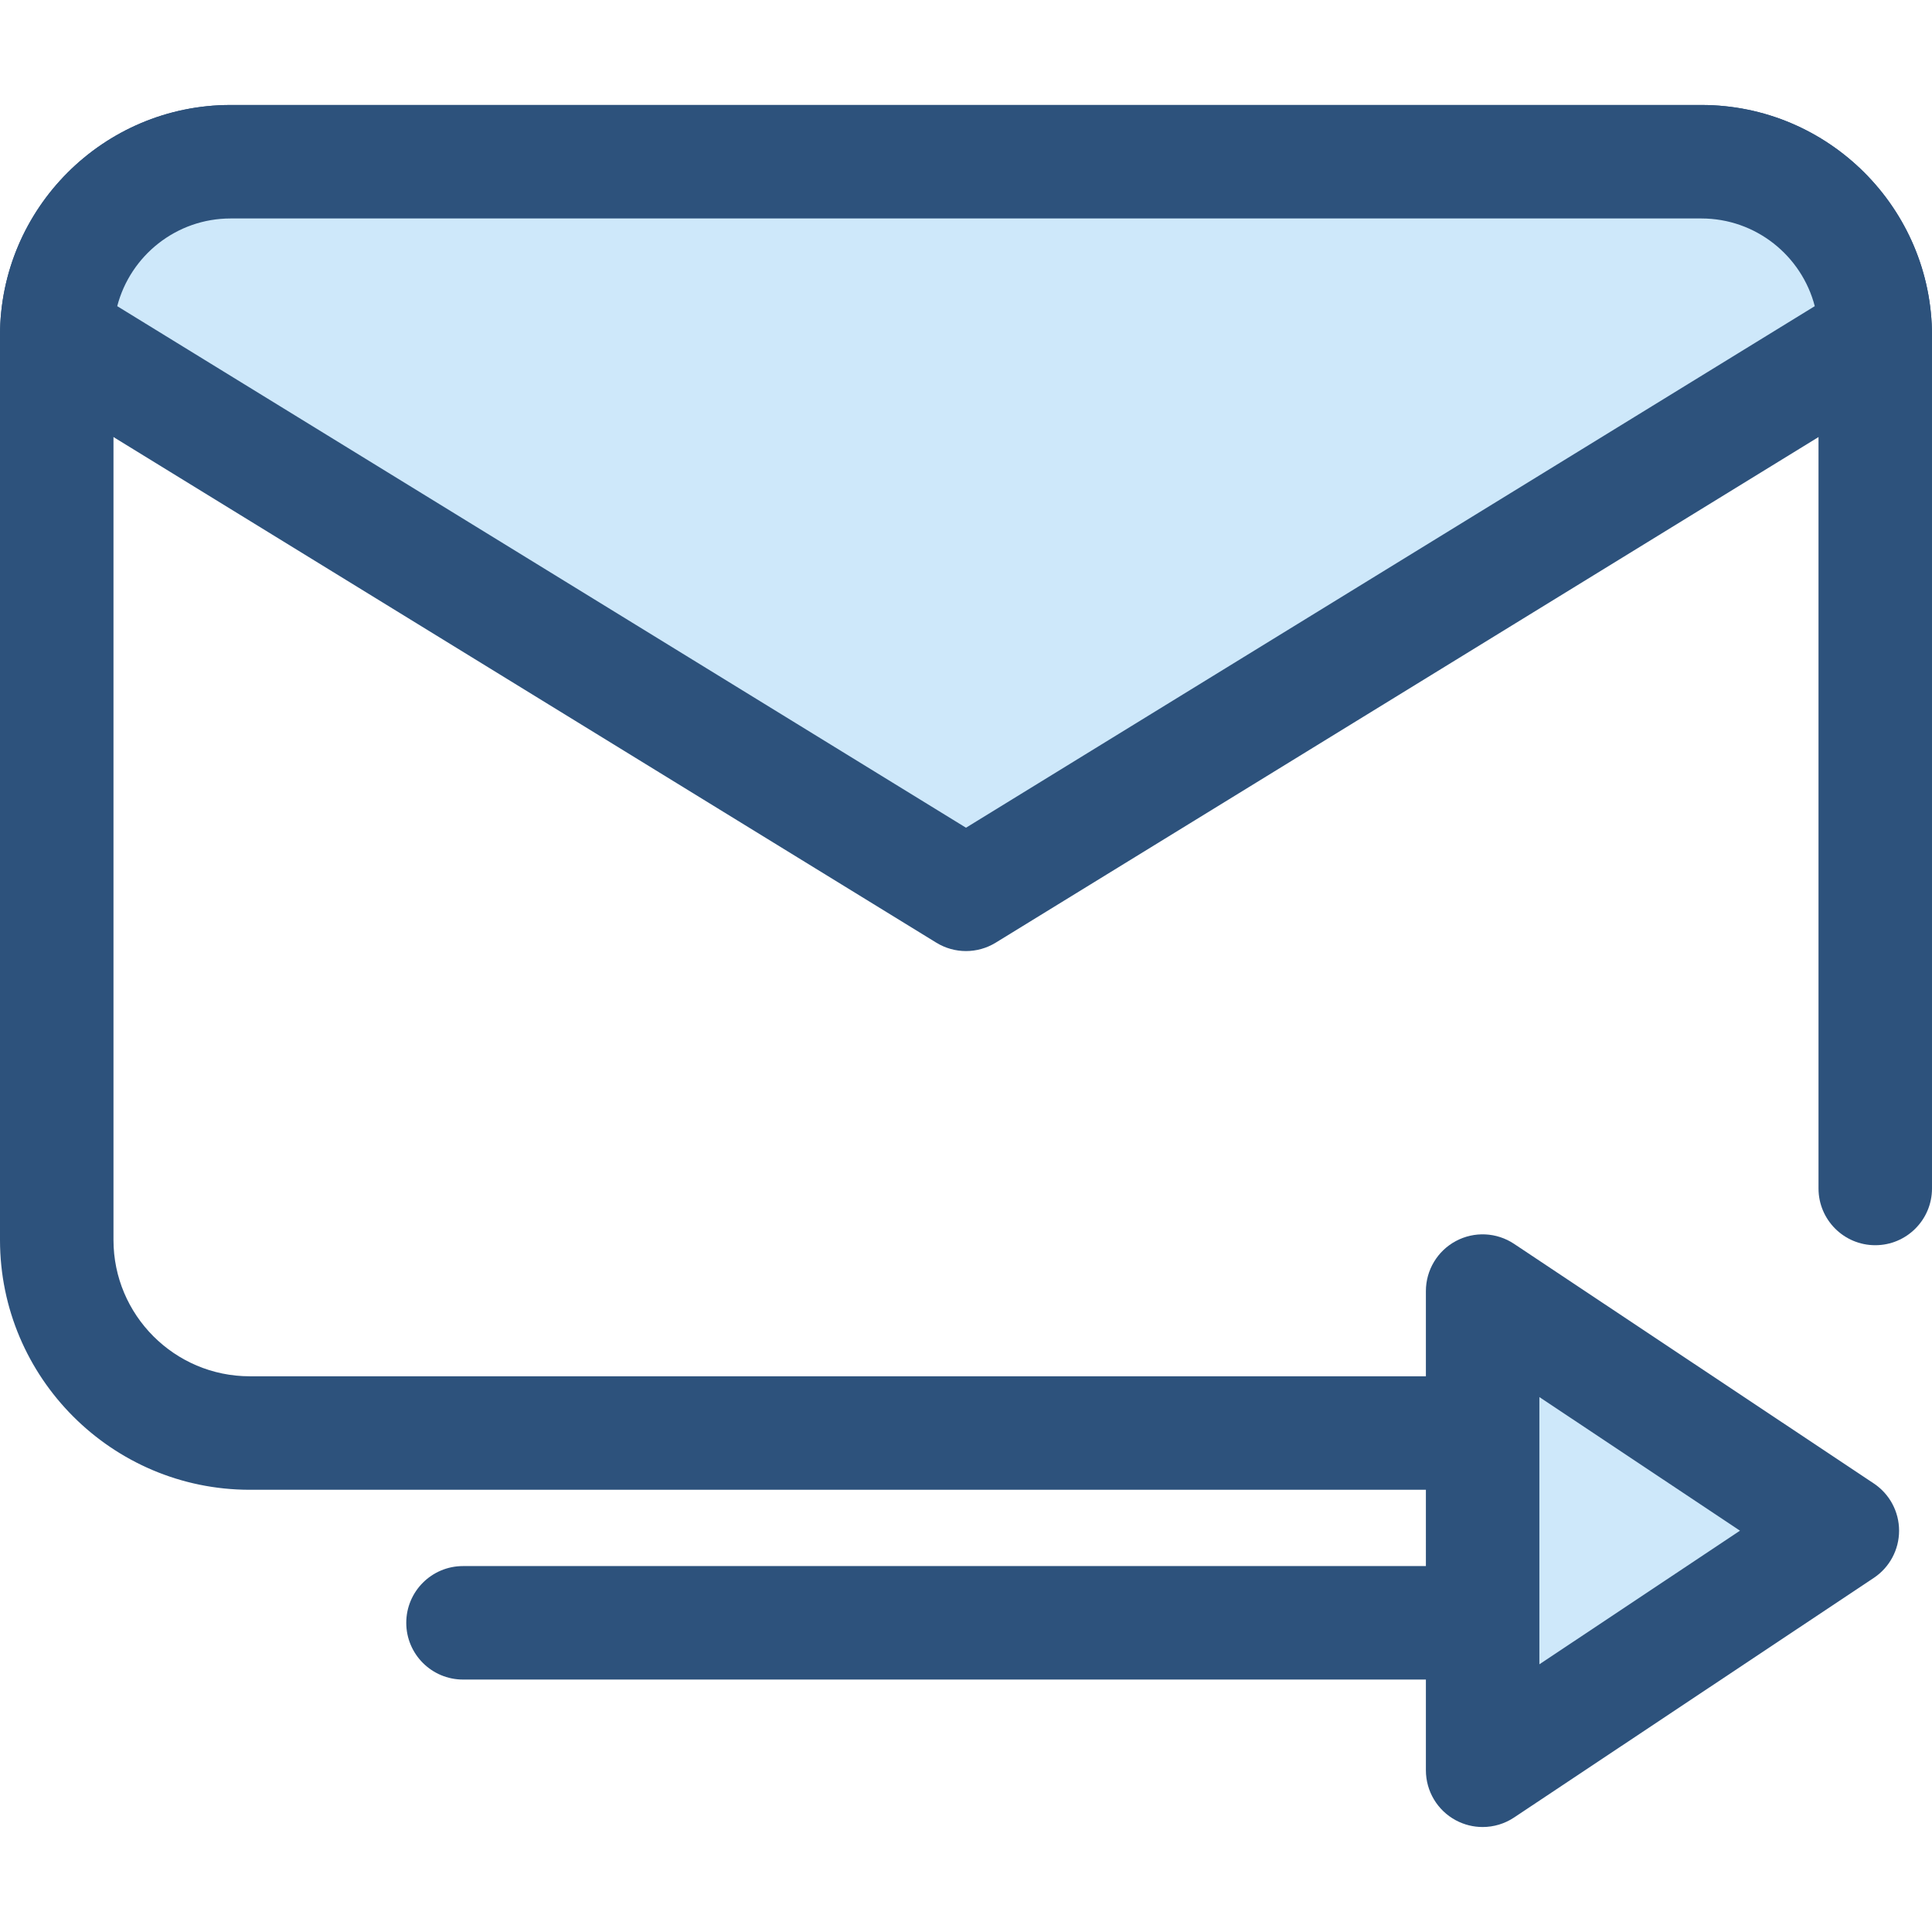 <?xml version="1.0" encoding="iso-8859-1"?>
<!-- Uploaded to: SVG Repo, www.svgrepo.com, Generator: SVG Repo Mixer Tools -->
<svg height="800px" width="800px" version="1.1" id="Layer_1" xmlns="http://www.w3.org/2000/svg" xmlns:xlink="http://www.w3.org/1999/xlink" 
	 viewBox="0 0 512.001 512.001" xml:space="preserve">
<path style="fill:#2D527C;" d="M415.676,394.806H66.195C29.696,394.806,0,365.111,0,328.61V88.935
	c0-33.698,27.414-61.114,61.114-61.114h389.773c33.698,0,61.114,27.414,61.114,61.114v226.023c0,8.304-6.734,15.037-15.037,15.037
	c-8.304,0-15.037-6.734-15.037-15.037V88.935c0-17.115-13.924-31.04-31.04-31.04H61.114c-17.115,0-31.04,13.924-31.04,31.04V328.61
	c0,19.917,16.204,36.121,36.121,36.121h349.479c8.304,0,15.037,6.734,15.037,15.037
	C430.712,388.071,423.979,394.806,415.676,394.806z"/>
<path style="fill:#CEE8FA;" d="M256,237.006L496.963,88.934c0-25.448-20.63-46.077-46.077-46.077H61.113
	c-25.448,0.002-46.076,20.631-46.076,46.079L256,237.006L256,237.006z"/>
<g>
	<path style="fill:#2D527C;" d="M256,252.043c-2.728,0-5.459-0.741-7.872-2.226L7.165,101.746C2.713,99.01,0,94.159,0,88.935
		c0-33.698,27.414-61.114,61.114-61.114h389.773c33.698,0,61.114,27.414,61.114,61.114c0,5.225-2.713,10.075-7.165,12.812
		L263.873,249.819C261.458,251.302,258.729,252.043,256,252.043z M31.067,81.136L256,219.356L480.933,81.136
		c-3.469-13.353-15.625-23.24-30.046-23.24H61.114C46.692,57.896,34.536,67.783,31.067,81.136z"/>
	<path style="fill:#2D527C;" d="M396.085,445.1H122.701c-8.304,0-15.037-6.734-15.037-15.037c0-8.304,6.734-15.037,15.037-15.037
		h273.386c8.304,0,15.037,6.734,15.037,15.037C411.124,438.366,404.39,445.1,396.085,445.1z"/>
</g>
<polygon style="fill:#CEE8FA;" points="392.914,342.154 488.241,405.648 392.914,469.143 "/>
<path style="fill:#2D527C;" d="M392.913,484.18c-2.433,0-4.872-0.591-7.098-1.782c-4.887-2.616-7.938-7.711-7.938-13.255V342.152
	c0-5.546,3.051-10.639,7.938-13.255c4.89-2.619,10.819-2.334,15.436,0.741l95.327,63.496c4.185,2.788,6.701,7.486,6.701,12.514
	s-2.516,9.728-6.701,12.514l-95.327,63.496C398.735,483.334,395.828,484.18,392.913,484.18z M407.951,370.236v70.825l53.163-35.413
	L407.951,370.236z"/>
</svg>